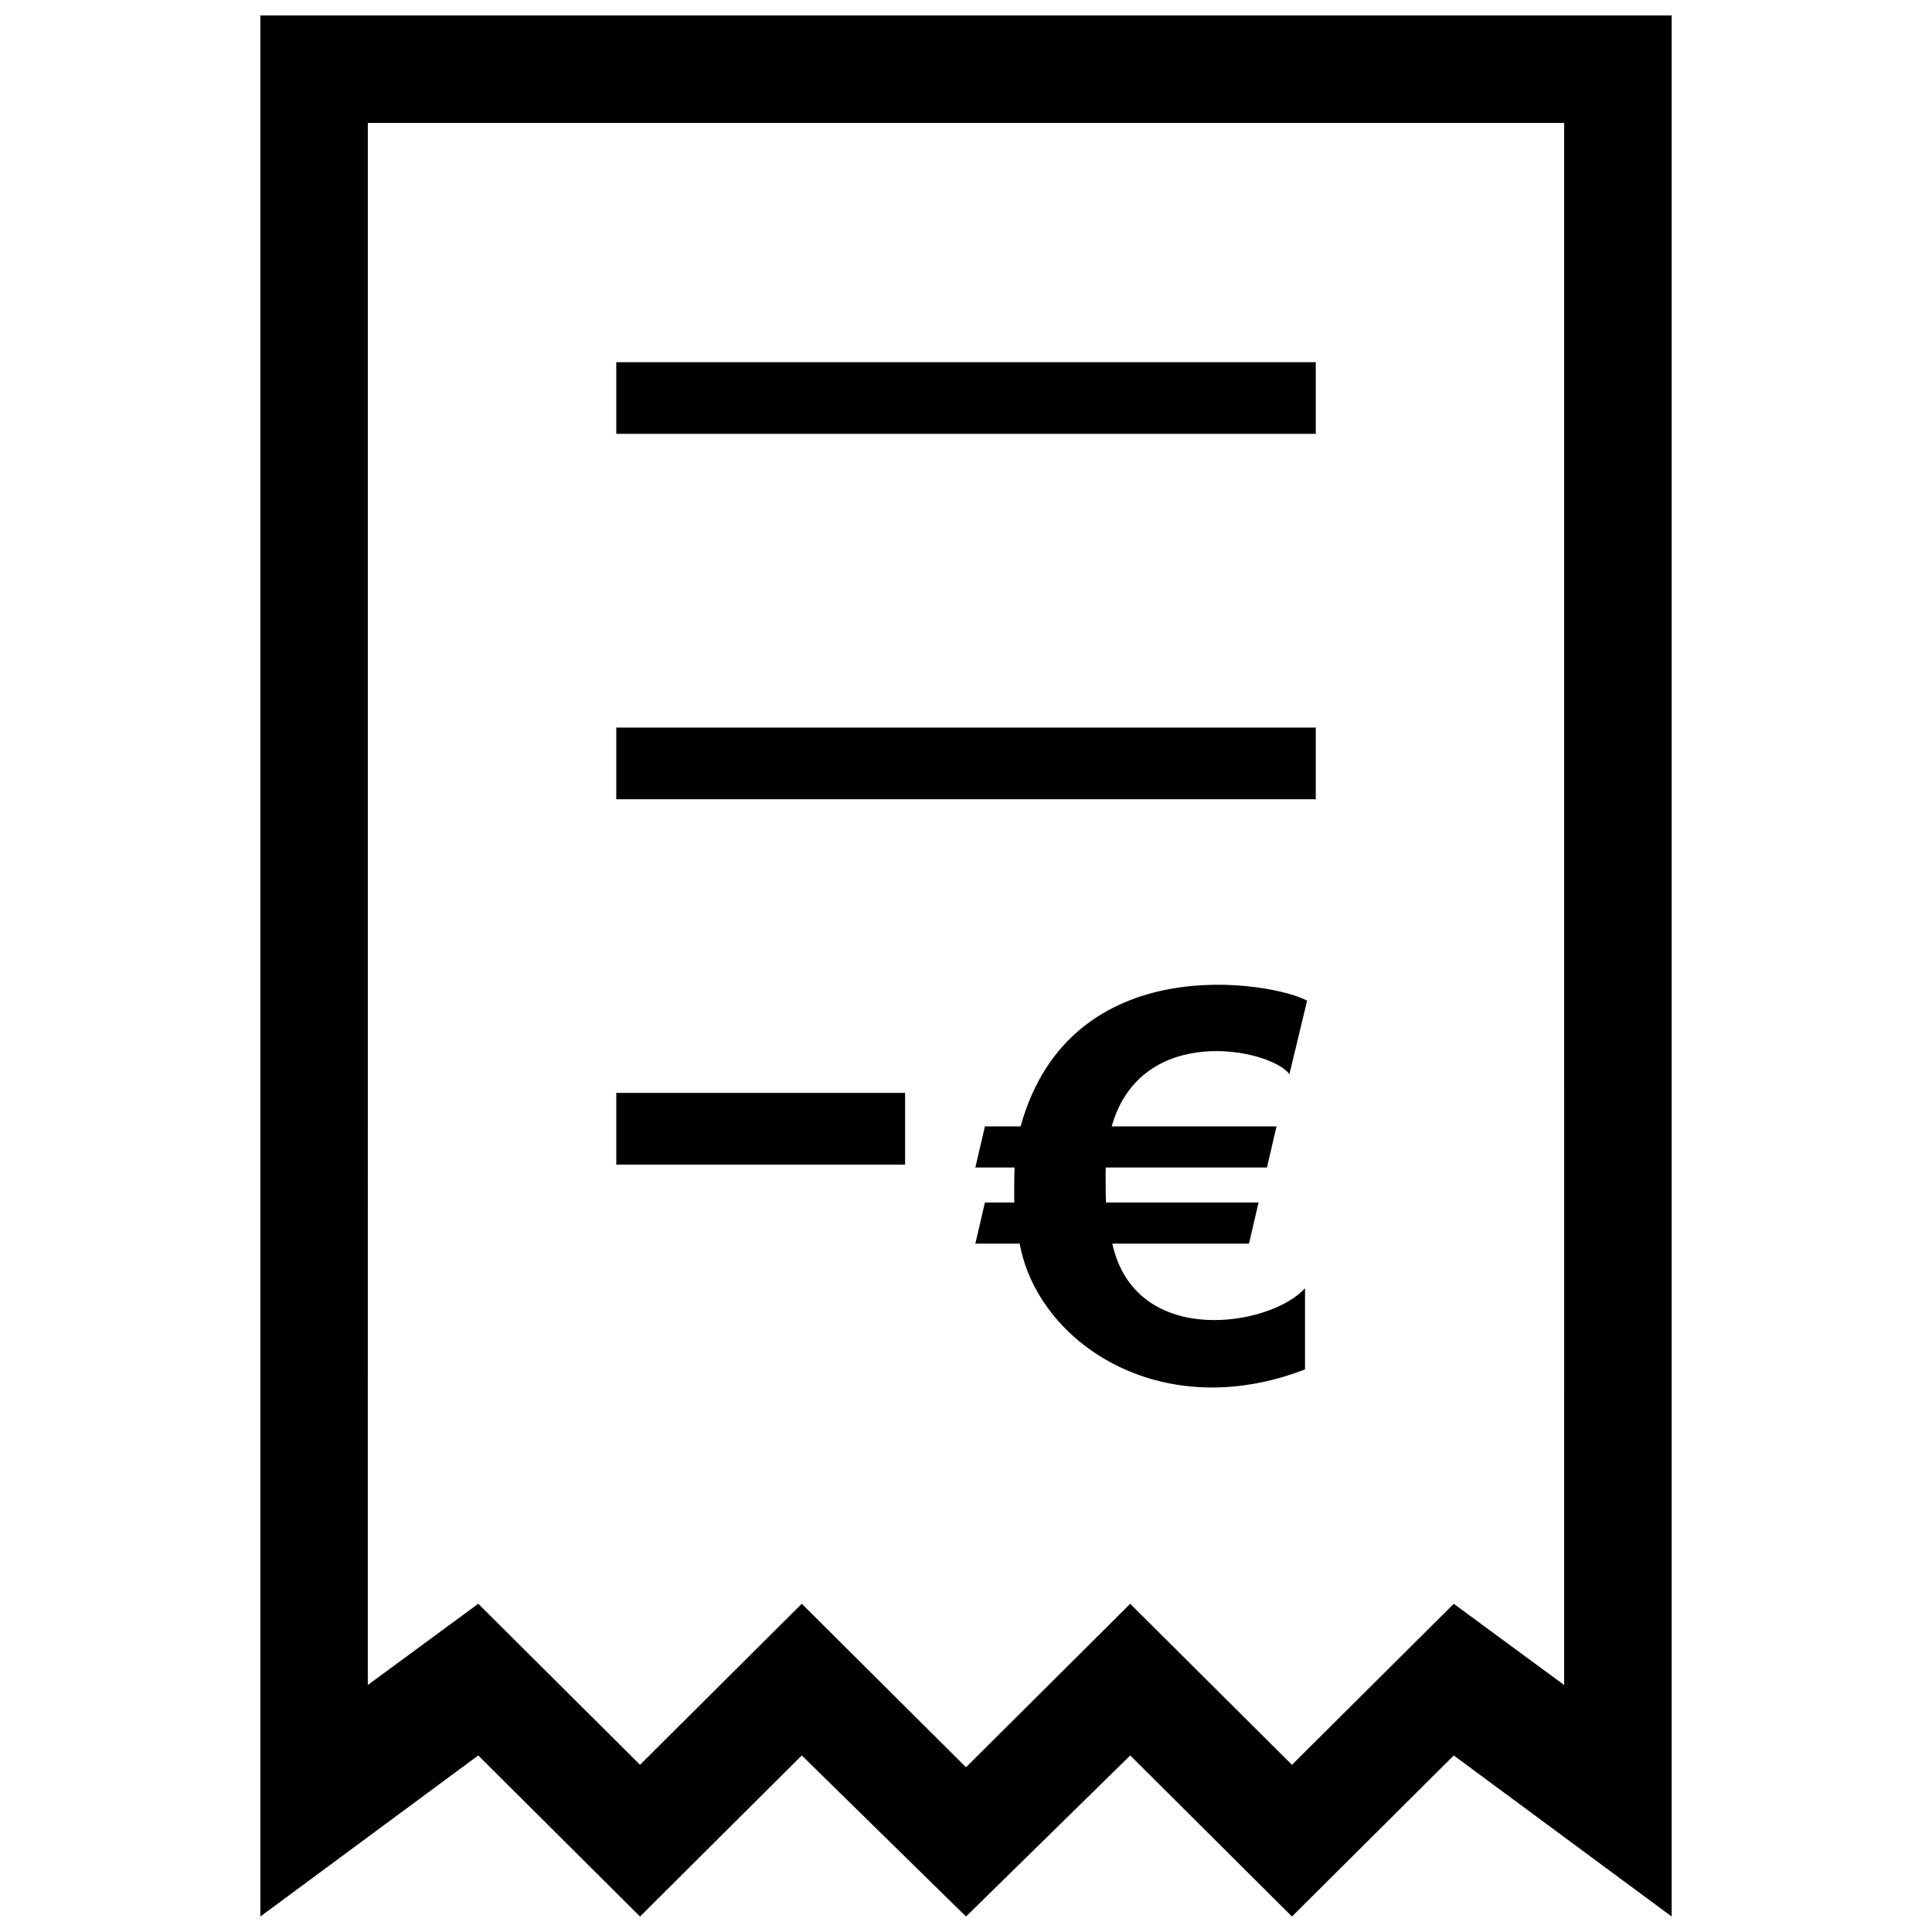 <?xml version="1.0" encoding="UTF-8"?>
<!-- Uploaded to: ICON Repo, www.iconrepo.com, Generator: ICON Repo Mixer Tools -->
<svg width="800px" height="800px" version="1.1" viewBox="144 144 512 512" xmlns="http://www.w3.org/2000/svg">
 <defs>
  <clipPath id="a">
   <path d="m212 148.09h376v503.81h-376z"/>
  </clipPath>
 </defs>
 <g clip-path="url(#a)">
  <path d="m212.99 148.09v503.81l57.75-42.684 42.871 42.684 42.871-42.684 43.52 42.684 43.523-42.684 42.859 42.684 42.875-42.684 57.75 42.684v-503.81zm345.53 442.46-29.262-21.527-42.875 42.676-42.863-42.676-43.516 43.32-43.52-43.328-42.871 42.676-42.871-42.676-29.266 21.527 0.004-413.96h317.04l-0.004 413.96zm-119.91-148.05h43.684l-2.539 10.898h-42.723c-0.059 1.078-0.031 7.5 0.074 9.285h40.426l-2.539 10.891h-36.219c6.156 27.953 42.094 21.91 51.07 11.82v21.512c-38.422 14.855-70.891-7.195-75.613-33.328h-11.754l2.539-10.891h7.789c-0.059-1.129-0.031-7.648 0.074-9.285h-10.402l2.539-10.898h9.453c13.238-47.758 67.012-38.238 75.926-33.316l-4.684 19.473c-4.992-6.727-39.273-13.836-47.102 13.84zm-54.754 10.133h-76.539v-19h76.539zm108.84-96.824h-185.38v-19h185.38zm0-96.828h-185.38v-19h185.38z"/>
 </g>
</svg>